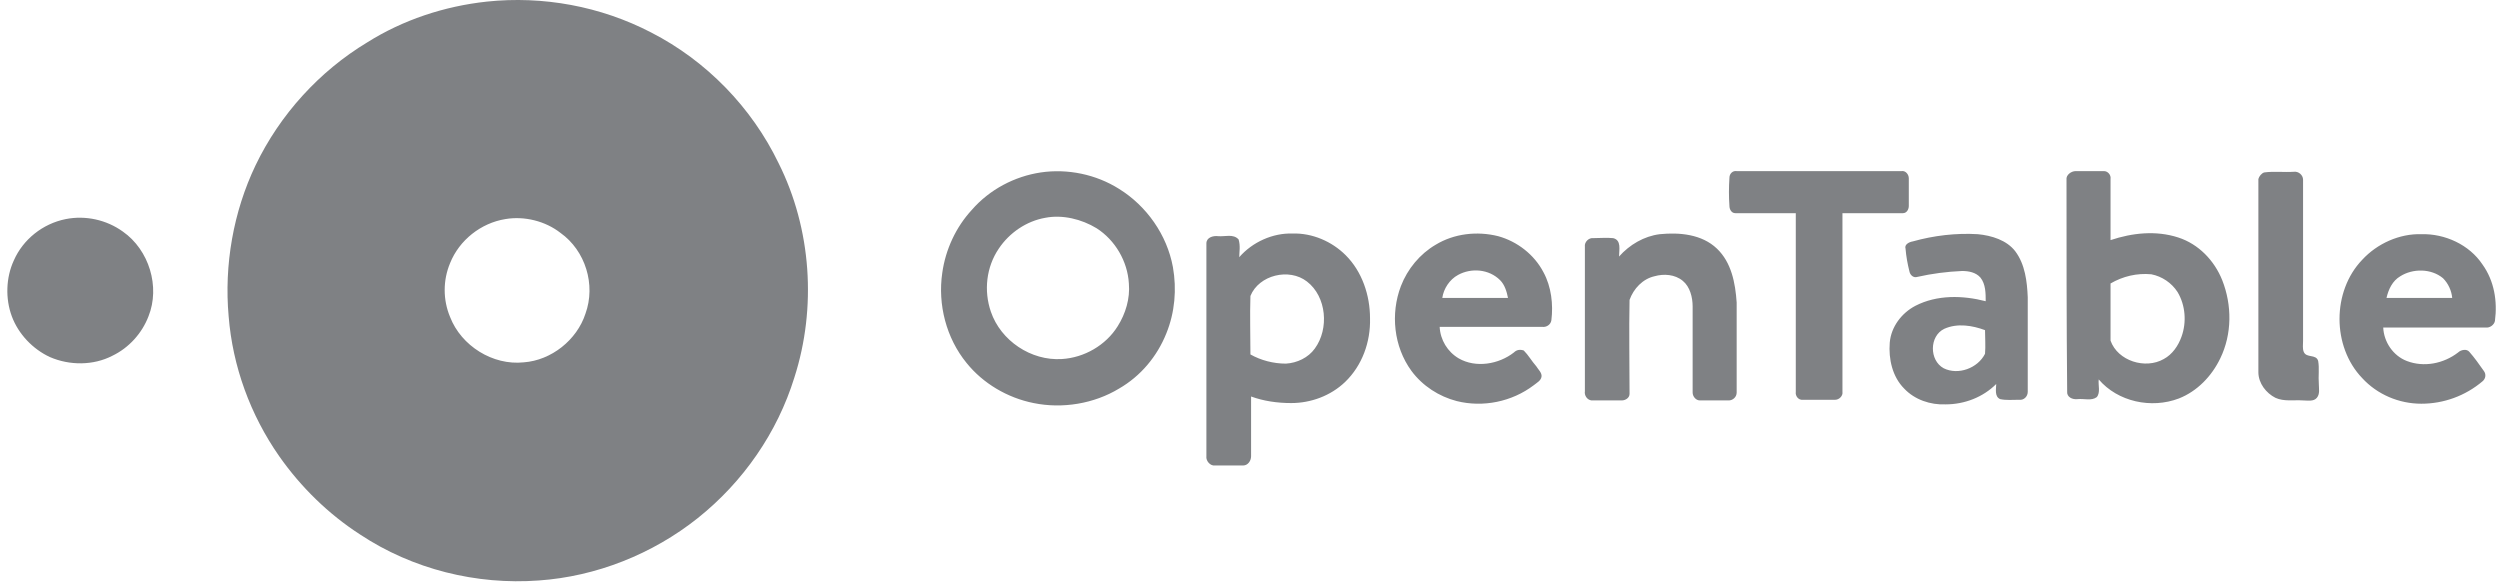 <svg width="111" height="26" viewBox="0 0 111 26" fill="none" xmlns="http://www.w3.org/2000/svg">
<g style="mix-blend-mode:multiply">
<path d="M46.212 7.656C47.409 7.481 48.663 7.743 49.684 8.385C50.91 9.144 51.814 10.427 52.077 11.857C52.252 12.849 52.164 13.87 51.785 14.803C51.376 15.825 50.647 16.7 49.684 17.254C48.576 17.925 47.175 18.159 45.892 17.896C44.725 17.663 43.645 17.021 42.916 16.116C42.011 15.008 41.632 13.52 41.836 12.12C41.982 11.069 42.449 10.077 43.149 9.319C43.937 8.414 45.045 7.831 46.212 7.656ZM46.417 9.669C45.571 9.815 44.812 10.34 44.345 11.04C43.791 11.857 43.674 12.907 43.995 13.841C44.433 15.124 45.775 16.029 47.146 15.941C48.138 15.883 49.101 15.329 49.626 14.483C49.976 13.928 50.18 13.257 50.122 12.586C50.063 11.594 49.509 10.661 48.692 10.136C48.021 9.727 47.175 9.523 46.417 9.669ZM76.787 7.889C76.787 7.714 76.933 7.568 77.108 7.597H84.43C84.606 7.568 84.751 7.743 84.751 7.918V9.144C84.751 9.29 84.664 9.465 84.489 9.465H81.805V17.4C81.834 17.575 81.659 17.75 81.484 17.75H80.054C79.85 17.779 79.704 17.575 79.733 17.4V9.465H77.049C76.874 9.465 76.787 9.29 76.787 9.144C76.758 8.735 76.758 8.327 76.787 7.889ZM91.753 7.977C91.724 7.773 91.957 7.597 92.162 7.597H93.416C93.591 7.597 93.737 7.773 93.708 7.948V10.661C94.671 10.34 95.721 10.223 96.713 10.544C97.617 10.836 98.317 11.565 98.667 12.44C99.105 13.549 99.105 14.833 98.58 15.912C98.201 16.7 97.559 17.371 96.742 17.692C95.517 18.159 94.029 17.838 93.183 16.846C93.153 17.108 93.27 17.429 93.095 17.633C92.862 17.808 92.541 17.692 92.249 17.721C92.016 17.75 91.753 17.633 91.782 17.371C91.753 14.278 91.753 11.127 91.753 7.977ZM93.708 12.586V15.124C94.029 16.029 95.254 16.408 96.071 15.941C96.45 15.737 96.713 15.358 96.859 14.949C97.092 14.307 97.034 13.549 96.683 12.966C96.552 12.763 96.38 12.589 96.18 12.454C95.979 12.318 95.754 12.224 95.517 12.178C94.875 12.12 94.262 12.265 93.708 12.586ZM100.534 7.656C100.972 7.597 101.41 7.656 101.847 7.627C102.052 7.597 102.256 7.773 102.256 7.977V15.124C102.256 15.299 102.227 15.475 102.285 15.62C102.402 15.912 102.839 15.708 102.927 16.029C102.985 16.35 102.927 16.7 102.956 17.05C102.956 17.254 103.014 17.488 102.868 17.663C102.723 17.838 102.46 17.779 102.256 17.779C101.847 17.75 101.41 17.838 101.03 17.663C100.622 17.458 100.272 17.021 100.272 16.525V7.948C100.301 7.831 100.418 7.685 100.534 7.656ZM55.023 11.419C55.606 10.748 56.511 10.34 57.386 10.369C58.261 10.34 59.137 10.719 59.749 11.332C60.479 12.061 60.829 13.111 60.829 14.133C60.858 15.183 60.479 16.233 59.72 16.962C59.078 17.575 58.203 17.896 57.328 17.896C56.715 17.896 56.102 17.808 55.548 17.604V20.259C55.548 20.463 55.402 20.667 55.198 20.667H53.944C53.739 20.697 53.535 20.463 53.564 20.259V10.807C53.564 10.544 53.856 10.457 54.09 10.486C54.381 10.515 54.761 10.369 54.994 10.632C55.081 10.923 55.023 11.186 55.023 11.419ZM55.519 13.14C55.49 14.016 55.519 14.862 55.519 15.737C55.986 16 56.54 16.145 57.094 16.145C57.59 16.116 58.086 15.883 58.378 15.475C59.02 14.599 58.903 13.17 58.028 12.499C57.24 11.886 55.898 12.207 55.519 13.14ZM63.746 10.865C64.563 10.369 65.584 10.252 66.518 10.486C67.364 10.719 68.122 11.303 68.531 12.09C68.881 12.732 68.968 13.52 68.881 14.22C68.852 14.424 68.647 14.541 68.472 14.512H63.921C63.95 15.095 64.271 15.62 64.767 15.912C65.526 16.35 66.547 16.175 67.218 15.649C67.335 15.533 67.48 15.504 67.655 15.562C67.86 15.766 68.005 16.029 68.21 16.262C68.297 16.408 68.472 16.554 68.443 16.729C68.414 16.904 68.239 16.991 68.093 17.108C67.13 17.838 65.847 18.1 64.68 17.808C63.892 17.604 63.163 17.137 62.667 16.466C61.879 15.387 61.733 13.928 62.2 12.703C62.492 11.944 63.046 11.273 63.746 10.865ZM64.738 12.207C64.359 12.411 64.096 12.82 64.038 13.228H66.955C66.897 12.936 66.809 12.645 66.605 12.44C66.109 11.944 65.322 11.886 64.738 12.207ZM71.886 11.39C72.352 10.865 72.994 10.486 73.694 10.398C74.57 10.311 75.562 10.398 76.233 11.04C76.874 11.653 77.049 12.557 77.108 13.432V17.429C77.108 17.633 76.933 17.779 76.758 17.779H75.474C75.299 17.779 75.153 17.604 75.153 17.429V13.607C75.153 13.199 75.036 12.732 74.716 12.47C74.365 12.178 73.87 12.149 73.461 12.265C72.936 12.382 72.528 12.82 72.352 13.316C72.323 14.716 72.352 16.116 72.352 17.488C72.352 17.663 72.177 17.779 72.002 17.779H70.66C70.456 17.75 70.339 17.546 70.369 17.371V10.953C70.339 10.748 70.544 10.544 70.748 10.573C71.04 10.573 71.331 10.544 71.623 10.573C72.002 10.661 71.886 11.098 71.886 11.39ZM84.926 10.719C85.86 10.457 86.852 10.34 87.815 10.398C88.427 10.457 89.098 10.661 89.478 11.157C89.915 11.74 90.003 12.499 90.032 13.199V17.4C90.032 17.604 89.857 17.779 89.653 17.75C89.361 17.75 89.069 17.779 88.806 17.721C88.544 17.604 88.632 17.254 88.632 17.05C88.048 17.633 87.231 17.954 86.385 17.954C85.714 17.983 85.014 17.75 84.547 17.254C84.022 16.729 83.847 15.941 83.905 15.212C83.964 14.512 84.43 13.899 85.043 13.578C86.006 13.082 87.144 13.111 88.165 13.374C88.165 13.024 88.165 12.615 87.931 12.324C87.727 12.09 87.406 12.032 87.115 12.032C86.444 12.061 85.772 12.149 85.131 12.294C84.956 12.353 84.81 12.207 84.781 12.061C84.693 11.711 84.635 11.39 84.606 11.04C84.547 10.865 84.751 10.748 84.926 10.719ZM86.327 14.599C85.656 14.92 85.656 16 86.298 16.35C86.939 16.671 87.815 16.35 88.135 15.708C88.165 15.358 88.135 15.008 88.135 14.658C87.581 14.453 86.91 14.337 86.327 14.599ZM104.881 11.536C105.552 10.807 106.544 10.369 107.507 10.398C108.557 10.369 109.637 10.865 110.22 11.74C110.745 12.47 110.891 13.374 110.775 14.249C110.745 14.424 110.541 14.57 110.366 14.541H105.815C105.844 15.183 106.253 15.795 106.865 16.029C107.624 16.32 108.499 16.145 109.141 15.649C109.258 15.533 109.52 15.475 109.637 15.62C109.87 15.883 110.074 16.175 110.279 16.466C110.395 16.612 110.366 16.817 110.22 16.933C109.462 17.574 108.5 17.926 107.507 17.925C106.515 17.925 105.552 17.517 104.881 16.787C103.539 15.387 103.539 12.936 104.881 11.536ZM106.574 12.265C106.223 12.47 106.048 12.849 105.961 13.228H108.878C108.849 12.907 108.703 12.586 108.47 12.353C107.945 11.915 107.128 11.915 106.574 12.265Z" fill="#7F8184"/>
<path d="M21.618 0.071C24.098 -0.192 26.665 0.275 28.911 1.442C31.362 2.697 33.375 4.768 34.571 7.248C36.03 10.165 36.263 13.666 35.271 16.759C34.513 19.209 32.996 21.397 30.983 23.002C28.97 24.606 26.461 25.598 23.923 25.773C21.151 25.978 18.321 25.277 15.987 23.731C14.587 22.827 13.362 21.631 12.399 20.259C11.115 18.422 10.328 16.263 10.152 14.045C9.948 11.77 10.357 9.407 11.349 7.335C12.428 5.089 14.178 3.164 16.308 1.88C17.884 0.888 19.722 0.275 21.618 0.071ZM22.435 9.728C21.355 9.903 20.393 10.661 19.984 11.682C19.825 12.061 19.744 12.468 19.744 12.879C19.744 13.289 19.825 13.696 19.984 14.075C20.48 15.358 21.881 16.233 23.252 16.088C24.477 16 25.615 15.096 25.994 13.929C26.461 12.645 25.994 11.128 24.885 10.34C24.214 9.815 23.281 9.582 22.435 9.728ZM2.917 9.728C3.793 9.553 4.726 9.757 5.455 10.282C6.622 11.099 7.118 12.733 6.593 14.045C6.302 14.804 5.718 15.446 4.989 15.796C4.143 16.233 3.092 16.233 2.217 15.854C1.459 15.504 0.817 14.833 0.525 14.045C0.233 13.258 0.263 12.324 0.613 11.566C1.021 10.632 1.896 9.932 2.917 9.728Z" fill="#7F8184"/>
</g>
</svg>
